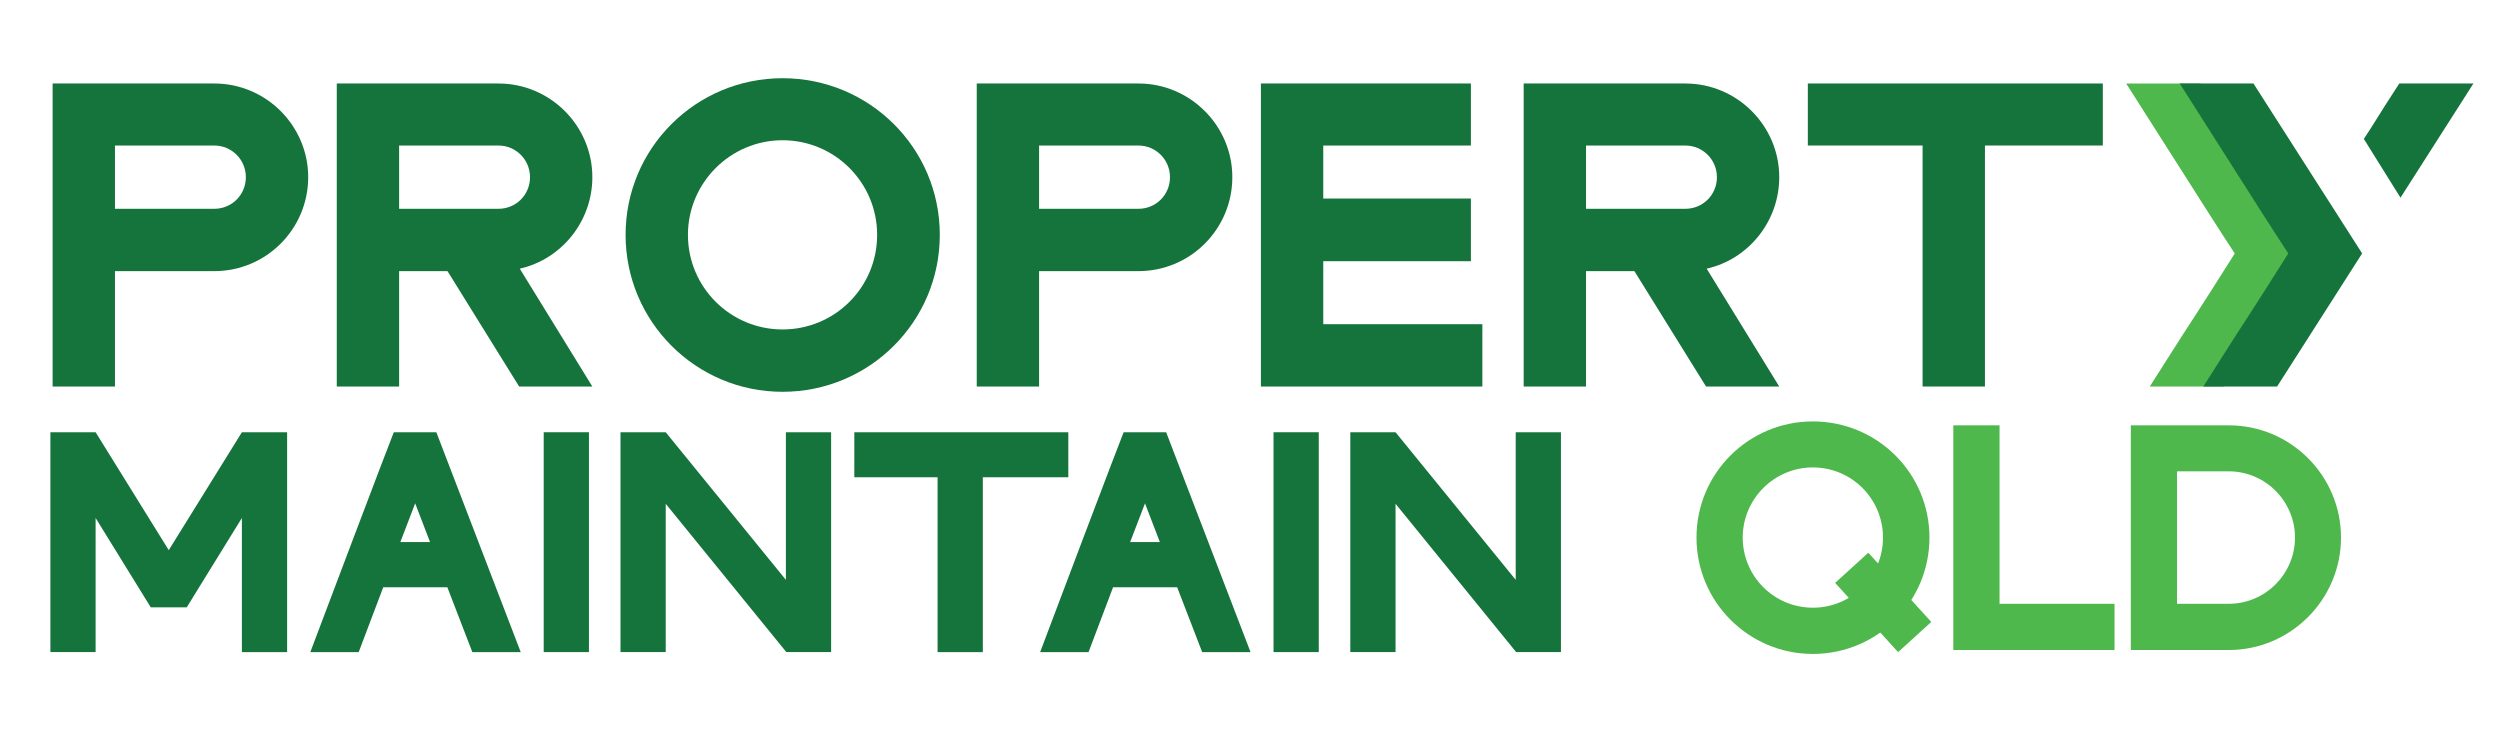 <svg xmlns="http://www.w3.org/2000/svg" xmlns:xlink="http://www.w3.org/1999/xlink" id="Layer_1" x="0px" y="0px" width="420px" height="123px" viewBox="0 0 420 123" xml:space="preserve"><path fill="#15733C" d="M8.839,14.026h27.148c8.755,0,15.789,7.139,15.789,15.736c0,8.702-7.034,15.789-15.789,15.789H19.313v19.385 H8.839V14.026z M19.313,24.448v10.63h16.675c2.971,0,5.315-2.345,5.315-5.315c0-2.918-2.345-5.314-5.315-5.314H19.313z"></path><path fill="#15733C" d="M56.578,64.937v-50.91h27.148c8.755,0,15.789,7.139,15.789,15.736c0,7.452-5.211,13.809-12.193,15.372 l12.193,19.802H87.218L75.181,45.552h-8.129v19.385H56.578z M67.052,24.448v10.63h16.675c2.971,0,5.315-2.345,5.315-5.315 c0-2.918-2.345-5.314-5.315-5.314H67.052z"></path><path fill="#15733C" d="M131.466,13.141c14.591,0,26.419,11.724,26.419,26.314s-11.828,26.367-26.419,26.367 c-14.538,0-26.367-11.776-26.367-26.367S116.928,13.141,131.466,13.141z M115.573,39.455c0,8.807,7.139,15.894,15.893,15.894 c8.807,0,15.894-7.087,15.894-15.894c0-8.754-7.087-15.894-15.894-15.894C122.712,23.562,115.573,30.701,115.573,39.455z"></path><path fill="#15733C" d="M164.094,14.026h27.148c8.754,0,15.789,7.139,15.789,15.736c0,8.702-7.035,15.789-15.789,15.789h-16.675 v19.385h-10.474V14.026z M174.567,24.448v10.63h16.675c2.97,0,5.314-2.345,5.314-5.315c0-2.918-2.345-5.314-5.314-5.314H174.567z"></path><path fill="#15733C" d="M211.833,14.026h35.278v10.422h-24.803v8.91h24.803v10.526h-24.803v10.578h26.73v10.474h-37.206V14.026z"></path><path fill="#15733C" d="M255.977,64.937v-50.91h27.15c8.754,0,15.787,7.139,15.787,15.736c0,7.452-5.211,13.809-12.193,15.372 l12.193,19.802h-12.297L274.58,45.552h-8.129v19.385H255.977z M266.451,24.448v10.63h16.676c2.969,0,5.314-2.345,5.314-5.315 c0-2.918-2.346-5.314-5.314-5.314H266.451z"></path><path fill="#15733C" d="M353.271,14.026v10.422h-19.801v40.488h-10.475V24.448h-19.279V14.026H353.271z"></path><path fill="#15733C" d="M403.283,33.211l12.252-19.185h-12.453c-1.668,2.553-3.232,5.002-4.742,7.451 c-0.4,0.604-0.807,1.23-1.215,1.862L403.283,33.211z"></path><path fill="#15733C" d="M8.465,109.553V72.617h7.599L28.35,92.426l12.286-19.809h7.599v36.936h-7.599V87.021l-9.262,15.008h-6.049 l-9.262-15.008v22.531H8.465z"></path><path fill="#15733C" d="M52.134,109.553c0.567-1.551,13.459-35.613,14.025-36.936h7.146l14.177,36.936h-8.128l-4.196-10.889H64.383 l-4.121,10.889H52.134z M69.751,84.563l-2.495,6.504h4.99L69.751,84.563z"></path><path fill="#15733C" d="M91.343,72.617h7.599v36.936h-7.599V72.617z"></path><path fill="#15733C" d="M111.841,72.617l20.188,24.8v-24.8h7.598v36.936h-7.522l-20.263-24.914v24.914h-7.6V72.617H111.841z"></path><path fill="#15733C" d="M179.477,72.617v7.561h-14.363v29.375h-7.6V80.178h-13.989v-7.561H179.477z"></path><path fill="#15733C" d="M174.744,109.553c0.566-1.551,13.458-35.613,14.025-36.936h7.145l14.176,36.936h-8.125l-4.199-10.889 h-10.773l-4.12,10.889H174.744z M192.36,84.563l-2.495,6.504h4.991L192.36,84.563z"></path><path fill="#15733C" d="M213.953,72.617h7.598v36.936h-7.598V72.617z"></path><path fill="#15733C" d="M234.451,72.617l20.188,24.8v-24.8h7.598v36.936h-7.521l-20.264-24.914v24.914h-7.6V72.617H234.451z"></path><g>	<path fill="#4EB84C" d="M304.56,70.799c10.818,0,19.588,8.693,19.588,19.511c0,10.818-8.77,19.55-19.588,19.55  c-10.779,0-19.549-8.731-19.549-19.55C285.011,79.492,293.78,70.799,304.56,70.799z M292.776,90.31  c0,6.529,5.293,11.784,11.783,11.784c6.529,0,11.783-5.255,11.783-11.784c0-6.49-5.254-11.783-11.783-11.783  C298.069,78.526,292.776,83.819,292.776,90.31z"></path>	<path fill="#4EB84C" d="M335.923,101.437h19.316v7.766h-27.082V71.456h7.766V101.437z"></path>	<path fill="#4EB84C" d="M357.978,109.202V71.456h16.457c10.395,0,18.855,8.461,18.855,18.854s-8.461,18.893-18.855,18.893H357.978z   M365.743,79.183v22.254h8.691c6.182,0,11.127-5.062,11.127-11.127s-4.945-11.127-11.127-11.127H365.743z"></path></g><rect x="312.551" y="93.423" transform="matrix(0.74 -0.673 0.673 0.74 14.142 239.138)" fill="#4EB84C" width="7.531" height="15.716"></rect><g>	<path fill="#4EB84C" d="M381.725,32.705c-0.027,0.041-0.059,0.092-0.086,0.132c-1.04-1.667-2.396-3.699-3.698-5.784  c-0.054-0.052-0.054-0.104-0.104-0.156l-0.209-0.313v-0.051l-0.104-0.104c0-0.052,0-0.104-0.053-0.156l-0.103-0.104  c0-0.052,0-0.052-0.054-0.104l-0.155-0.261c-0.054-0.051-0.054-0.104-0.106-0.156l-0.207-0.313c0-0.053,0-0.053-0.053-0.053  l-0.052-0.103c-0.052-0.053-0.052-0.104-0.104-0.157l-0.053-0.104c-0.05-0.053-0.05-0.053-0.05-0.104l-0.106-0.104v-0.052  l-0.05-0.104c-0.054-0.052-0.054-0.104-0.106-0.157l-0.312-0.468c-0.679-1.042-1.304-2.033-1.929-3.022  c-1.406-2.24-2.864-4.533-4.377-6.878h-12.455c2.711,4.272,5.264,8.285,7.66,12.037c4.065,6.409,8.65,13.6,10.578,16.519  c-2.24,3.543-5.73,9.066-8.805,13.756c-1.773,2.762-3.596,5.628-5.472,8.599h12.402l14.3-22.39L381.725,32.705z"></path>	<path fill="#15733C" d="M378.58,14.025h-12.388c2.71,4.273,5.263,8.286,7.659,12.038c4.064,6.409,8.65,13.6,10.579,16.519  c-2.241,3.543-5.731,9.066-8.805,13.756c-1.774,2.762-3.596,5.628-5.474,8.599h12.402l14.284-22.364L378.58,14.025z"></path></g></svg>